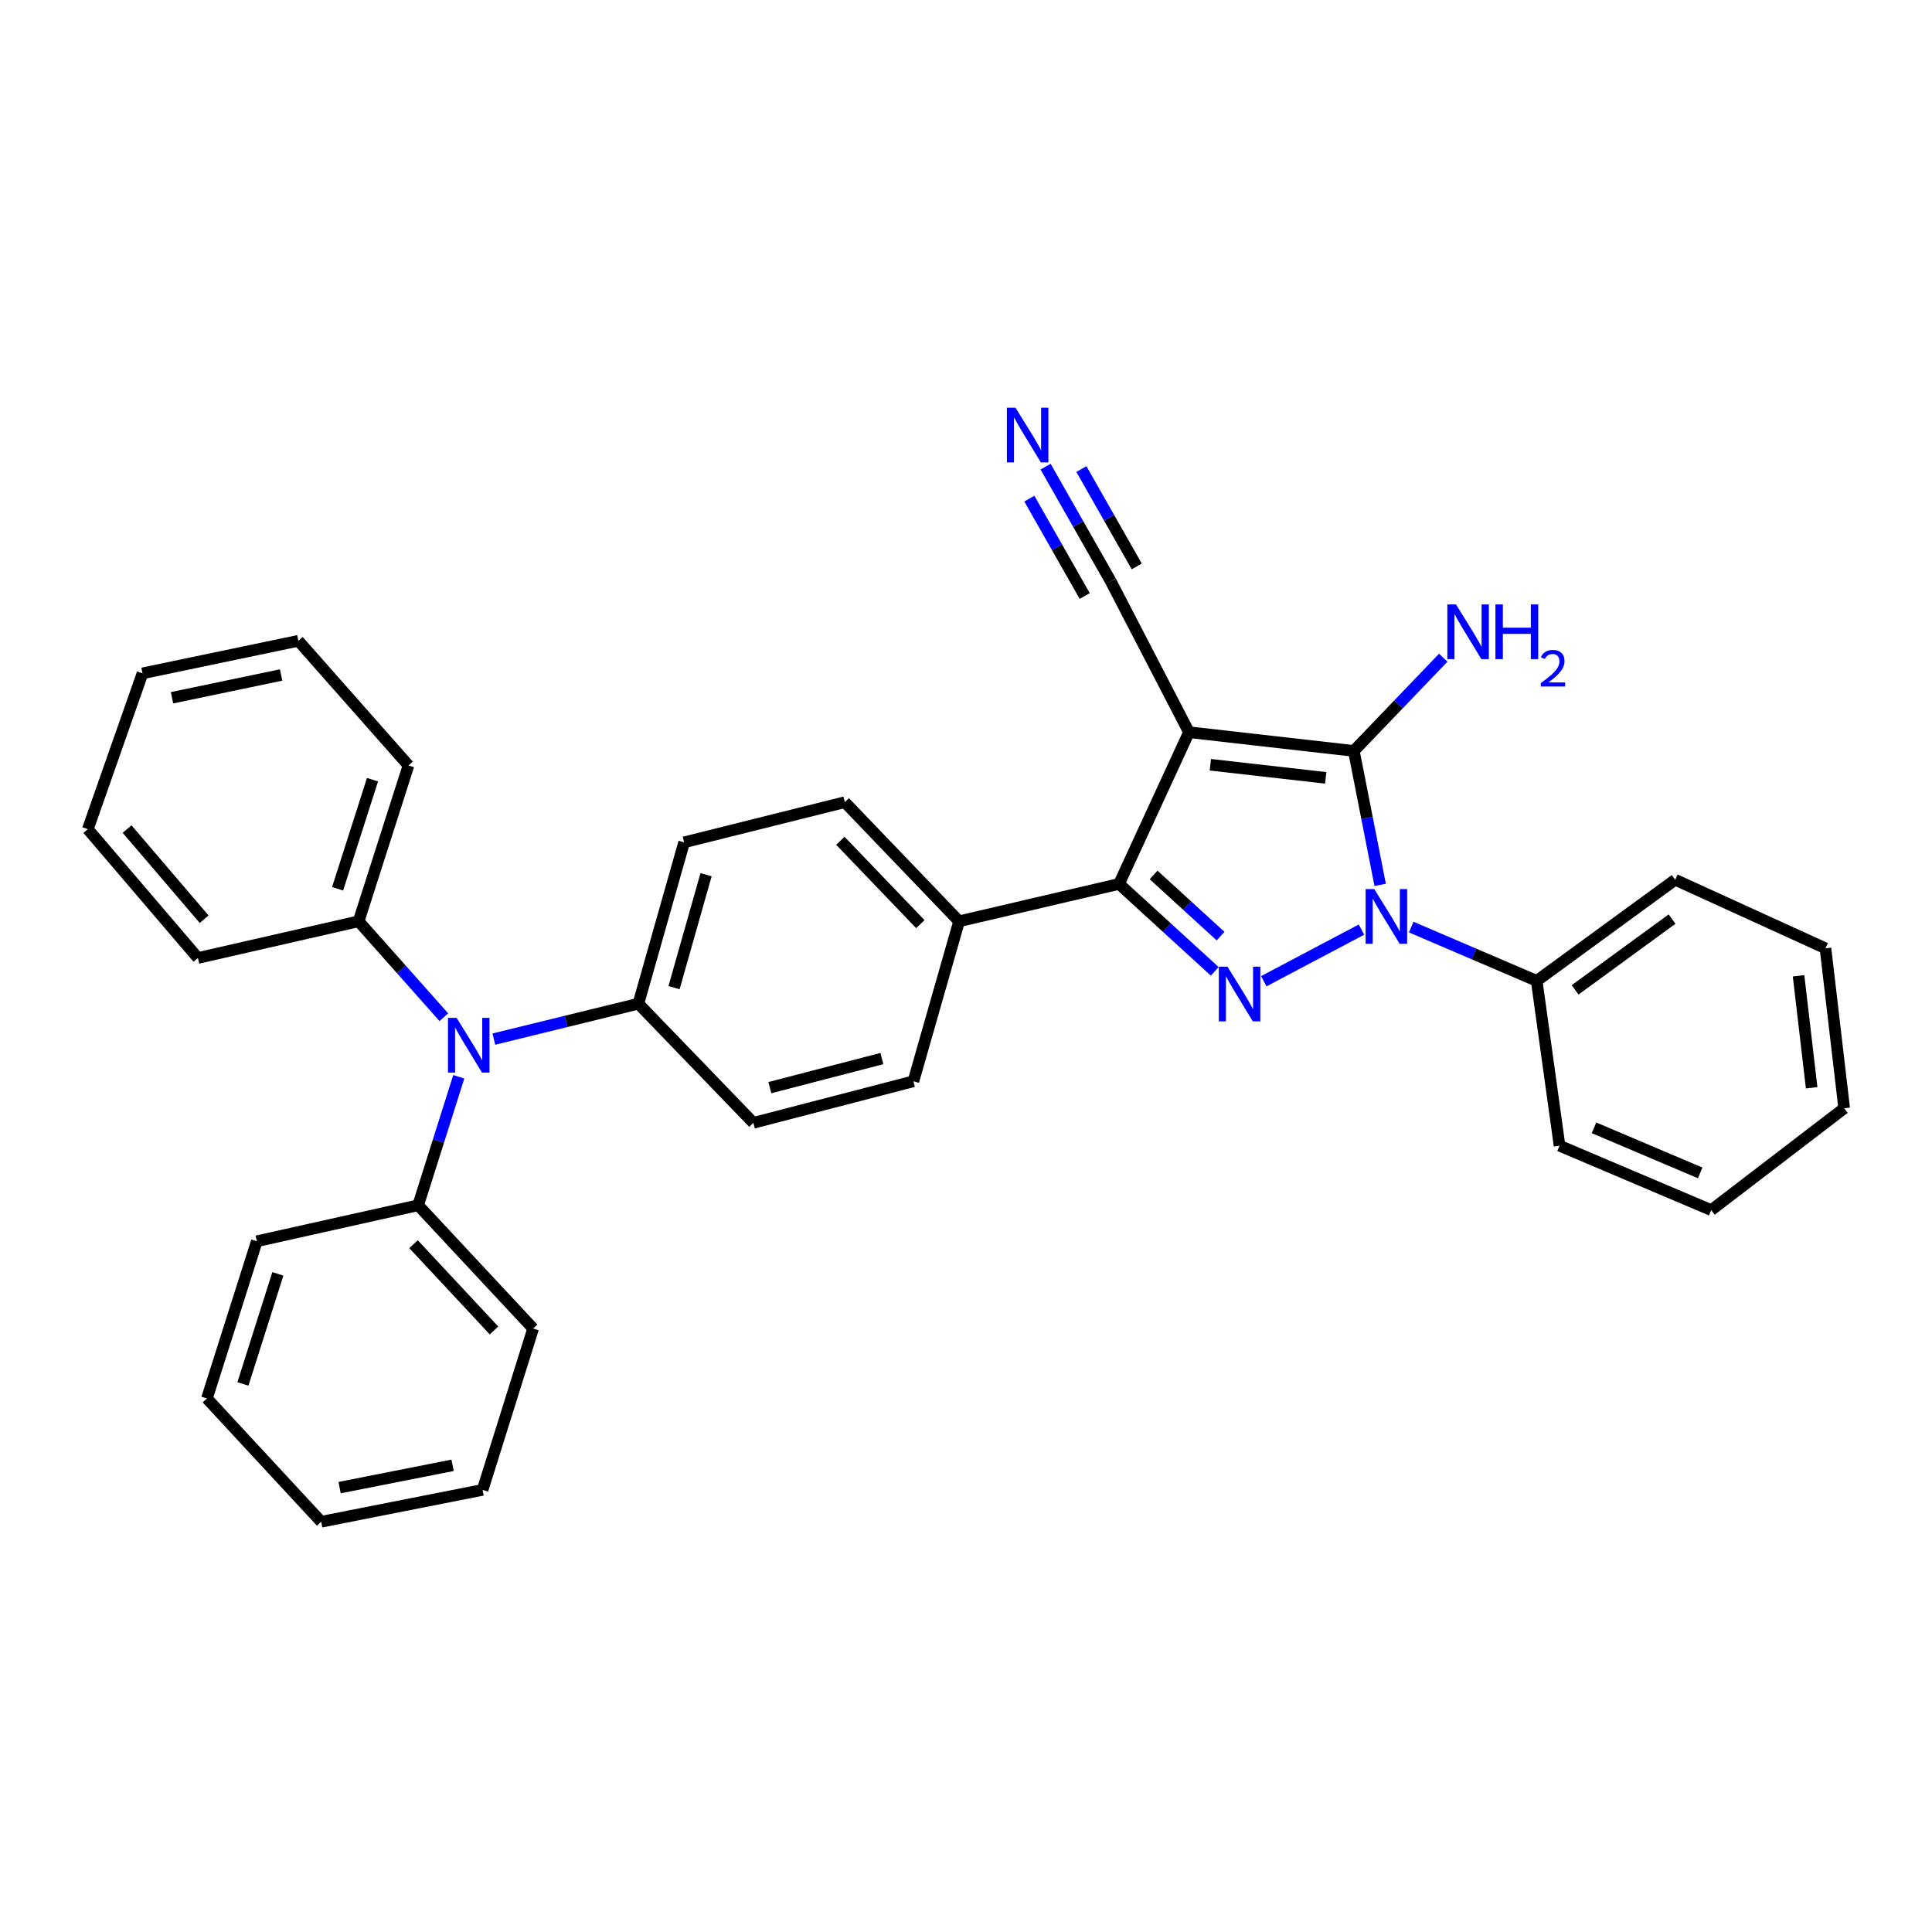 <?xml version='1.0' encoding='iso-8859-1'?>
<svg version='1.1' baseProfile='full'
              xmlns='http://www.w3.org/2000/svg'
                      xmlns:rdkit='http://www.rdkit.org/xml'
                      xmlns:xlink='http://www.w3.org/1999/xlink'
                  xml:space='preserve'
width='1000px' height='1000px' viewBox='0 0 1000 1000'>
<!-- END OF HEADER -->
<rect style='opacity:1.0;fill:#FFFFFF;stroke:none' width='1000' height='1000' x='0' y='0'> </rect>
<path class='bond-1' d='M 615.424,378.99 L 700.738,388.68' style='fill:none;fill-rule:evenodd;stroke:#000000;stroke-width:6px;stroke-linecap:butt;stroke-linejoin:miter;stroke-opacity:1' />
<path class='bond-1' d='M 626.473,395.835 L 686.193,402.617' style='fill:none;fill-rule:evenodd;stroke:#000000;stroke-width:6px;stroke-linecap:butt;stroke-linejoin:miter;stroke-opacity:1' />
<path class='bond-3' d='M 615.424,378.99 L 579.221,457.515' style='fill:none;fill-rule:evenodd;stroke:#000000;stroke-width:6px;stroke-linecap:butt;stroke-linejoin:miter;stroke-opacity:1' />
<path class='bond-4' d='M 615.424,378.99 L 574.919,300.836' style='fill:none;fill-rule:evenodd;stroke:#000000;stroke-width:6px;stroke-linecap:butt;stroke-linejoin:miter;stroke-opacity:1' />
<path class='bond-0' d='M 714.373,458.004 L 707.555,423.342' style='fill:none;fill-rule:evenodd;stroke:#0000FF;stroke-width:6px;stroke-linecap:butt;stroke-linejoin:miter;stroke-opacity:1' />
<path class='bond-0' d='M 707.555,423.342 L 700.738,388.68' style='fill:none;fill-rule:evenodd;stroke:#000000;stroke-width:6px;stroke-linecap:butt;stroke-linejoin:miter;stroke-opacity:1' />
<path class='bond-8' d='M 730.443,479.856 L 762.916,493.77' style='fill:none;fill-rule:evenodd;stroke:#0000FF;stroke-width:6px;stroke-linecap:butt;stroke-linejoin:miter;stroke-opacity:1' />
<path class='bond-8' d='M 762.916,493.77 L 795.389,507.684' style='fill:none;fill-rule:evenodd;stroke:#000000;stroke-width:6px;stroke-linecap:butt;stroke-linejoin:miter;stroke-opacity:1' />
<path class='bond-32' d='M 704.699,481.159 L 654.126,507.889' style='fill:none;fill-rule:evenodd;stroke:#0000FF;stroke-width:6px;stroke-linecap:butt;stroke-linejoin:miter;stroke-opacity:1' />
<path class='bond-10' d='M 700.738,388.68 L 723.877,364.559' style='fill:none;fill-rule:evenodd;stroke:#000000;stroke-width:6px;stroke-linecap:butt;stroke-linejoin:miter;stroke-opacity:1' />
<path class='bond-10' d='M 723.877,364.559 L 747.015,340.437' style='fill:none;fill-rule:evenodd;stroke:#0000FF;stroke-width:6px;stroke-linecap:butt;stroke-linejoin:miter;stroke-opacity:1' />
<path class='bond-2' d='M 628.749,502.766 L 603.985,480.14' style='fill:none;fill-rule:evenodd;stroke:#0000FF;stroke-width:6px;stroke-linecap:butt;stroke-linejoin:miter;stroke-opacity:1' />
<path class='bond-2' d='M 603.985,480.14 L 579.221,457.515' style='fill:none;fill-rule:evenodd;stroke:#000000;stroke-width:6px;stroke-linecap:butt;stroke-linejoin:miter;stroke-opacity:1' />
<path class='bond-2' d='M 631.768,484.543 L 614.433,468.705' style='fill:none;fill-rule:evenodd;stroke:#0000FF;stroke-width:6px;stroke-linecap:butt;stroke-linejoin:miter;stroke-opacity:1' />
<path class='bond-2' d='M 614.433,468.705 L 597.098,452.867' style='fill:none;fill-rule:evenodd;stroke:#000000;stroke-width:6px;stroke-linecap:butt;stroke-linejoin:miter;stroke-opacity:1' />
<path class='bond-7' d='M 579.221,457.515 L 496.42,476.86' style='fill:none;fill-rule:evenodd;stroke:#000000;stroke-width:6px;stroke-linecap:butt;stroke-linejoin:miter;stroke-opacity:1' />
<path class='bond-6' d='M 574.919,300.836 L 558.055,271.192' style='fill:none;fill-rule:evenodd;stroke:#000000;stroke-width:6px;stroke-linecap:butt;stroke-linejoin:miter;stroke-opacity:1' />
<path class='bond-6' d='M 558.055,271.192 L 541.192,241.547' style='fill:none;fill-rule:evenodd;stroke:#0000FF;stroke-width:6px;stroke-linecap:butt;stroke-linejoin:miter;stroke-opacity:1' />
<path class='bond-6' d='M 588.382,293.178 L 574.049,267.98' style='fill:none;fill-rule:evenodd;stroke:#000000;stroke-width:6px;stroke-linecap:butt;stroke-linejoin:miter;stroke-opacity:1' />
<path class='bond-6' d='M 574.049,267.98 L 559.715,242.782' style='fill:none;fill-rule:evenodd;stroke:#0000FF;stroke-width:6px;stroke-linecap:butt;stroke-linejoin:miter;stroke-opacity:1' />
<path class='bond-6' d='M 561.455,308.495 L 547.121,283.297' style='fill:none;fill-rule:evenodd;stroke:#000000;stroke-width:6px;stroke-linecap:butt;stroke-linejoin:miter;stroke-opacity:1' />
<path class='bond-6' d='M 547.121,283.297 L 532.787,258.099' style='fill:none;fill-rule:evenodd;stroke:#0000FF;stroke-width:6px;stroke-linecap:butt;stroke-linejoin:miter;stroke-opacity:1' />
<path class='bond-5' d='M 255.613,537.838 L 293.017,528.677' style='fill:none;fill-rule:evenodd;stroke:#0000FF;stroke-width:6px;stroke-linecap:butt;stroke-linejoin:miter;stroke-opacity:1' />
<path class='bond-5' d='M 293.017,528.677 L 330.422,519.517' style='fill:none;fill-rule:evenodd;stroke:#000000;stroke-width:6px;stroke-linecap:butt;stroke-linejoin:miter;stroke-opacity:1' />
<path class='bond-11' d='M 237.451,557.353 L 226.943,590.596' style='fill:none;fill-rule:evenodd;stroke:#0000FF;stroke-width:6px;stroke-linecap:butt;stroke-linejoin:miter;stroke-opacity:1' />
<path class='bond-11' d='M 226.943,590.596 L 216.435,623.84' style='fill:none;fill-rule:evenodd;stroke:#000000;stroke-width:6px;stroke-linecap:butt;stroke-linejoin:miter;stroke-opacity:1' />
<path class='bond-12' d='M 229.727,526.515 L 207.673,501.687' style='fill:none;fill-rule:evenodd;stroke:#0000FF;stroke-width:6px;stroke-linecap:butt;stroke-linejoin:miter;stroke-opacity:1' />
<path class='bond-12' d='M 207.673,501.687 L 185.619,476.86' style='fill:none;fill-rule:evenodd;stroke:#000000;stroke-width:6px;stroke-linecap:butt;stroke-linejoin:miter;stroke-opacity:1' />
<path class='bond-13' d='M 496.42,476.86 L 437.275,415.211' style='fill:none;fill-rule:evenodd;stroke:#000000;stroke-width:6px;stroke-linecap:butt;stroke-linejoin:miter;stroke-opacity:1' />
<path class='bond-13' d='M 476.371,478.336 L 434.969,435.181' style='fill:none;fill-rule:evenodd;stroke:#000000;stroke-width:6px;stroke-linecap:butt;stroke-linejoin:miter;stroke-opacity:1' />
<path class='bond-14' d='M 496.42,476.86 L 472.773,559.678' style='fill:none;fill-rule:evenodd;stroke:#000000;stroke-width:6px;stroke-linecap:butt;stroke-linejoin:miter;stroke-opacity:1' />
<path class='bond-17' d='M 795.389,507.684 L 867.072,455.355' style='fill:none;fill-rule:evenodd;stroke:#000000;stroke-width:6px;stroke-linecap:butt;stroke-linejoin:miter;stroke-opacity:1' />
<path class='bond-17' d='M 815.274,512.345 L 865.452,475.715' style='fill:none;fill-rule:evenodd;stroke:#000000;stroke-width:6px;stroke-linecap:butt;stroke-linejoin:miter;stroke-opacity:1' />
<path class='bond-18' d='M 795.389,507.684 L 807.221,593.015' style='fill:none;fill-rule:evenodd;stroke:#000000;stroke-width:6px;stroke-linecap:butt;stroke-linejoin:miter;stroke-opacity:1' />
<path class='bond-9' d='M 330.422,519.517 L 389.946,581.183' style='fill:none;fill-rule:evenodd;stroke:#000000;stroke-width:6px;stroke-linecap:butt;stroke-linejoin:miter;stroke-opacity:1' />
<path class='bond-33' d='M 330.422,519.517 L 354.104,435.993' style='fill:none;fill-rule:evenodd;stroke:#000000;stroke-width:6px;stroke-linecap:butt;stroke-linejoin:miter;stroke-opacity:1' />
<path class='bond-33' d='M 348.877,511.213 L 365.454,452.747' style='fill:none;fill-rule:evenodd;stroke:#000000;stroke-width:6px;stroke-linecap:butt;stroke-linejoin:miter;stroke-opacity:1' />
<path class='bond-19' d='M 216.435,623.84 L 275.95,687.649' style='fill:none;fill-rule:evenodd;stroke:#000000;stroke-width:6px;stroke-linecap:butt;stroke-linejoin:miter;stroke-opacity:1' />
<path class='bond-19' d='M 214.035,643.976 L 255.695,688.642' style='fill:none;fill-rule:evenodd;stroke:#000000;stroke-width:6px;stroke-linecap:butt;stroke-linejoin:miter;stroke-opacity:1' />
<path class='bond-20' d='M 216.435,623.84 L 132.928,642.47' style='fill:none;fill-rule:evenodd;stroke:#000000;stroke-width:6px;stroke-linecap:butt;stroke-linejoin:miter;stroke-opacity:1' />
<path class='bond-21' d='M 185.619,476.86 L 211.435,396.193' style='fill:none;fill-rule:evenodd;stroke:#000000;stroke-width:6px;stroke-linecap:butt;stroke-linejoin:miter;stroke-opacity:1' />
<path class='bond-21' d='M 174.739,460.038 L 192.81,403.571' style='fill:none;fill-rule:evenodd;stroke:#000000;stroke-width:6px;stroke-linecap:butt;stroke-linejoin:miter;stroke-opacity:1' />
<path class='bond-22' d='M 185.619,476.86 L 102.439,495.852' style='fill:none;fill-rule:evenodd;stroke:#000000;stroke-width:6px;stroke-linecap:butt;stroke-linejoin:miter;stroke-opacity:1' />
<path class='bond-15' d='M 437.275,415.211 L 354.104,435.993' style='fill:none;fill-rule:evenodd;stroke:#000000;stroke-width:6px;stroke-linecap:butt;stroke-linejoin:miter;stroke-opacity:1' />
<path class='bond-16' d='M 472.773,559.678 L 389.946,581.183' style='fill:none;fill-rule:evenodd;stroke:#000000;stroke-width:6px;stroke-linecap:butt;stroke-linejoin:miter;stroke-opacity:1' />
<path class='bond-16' d='M 456.456,547.911 L 398.477,562.964' style='fill:none;fill-rule:evenodd;stroke:#000000;stroke-width:6px;stroke-linecap:butt;stroke-linejoin:miter;stroke-opacity:1' />
<path class='bond-26' d='M 867.072,455.355 L 944.864,490.852' style='fill:none;fill-rule:evenodd;stroke:#000000;stroke-width:6px;stroke-linecap:butt;stroke-linejoin:miter;stroke-opacity:1' />
<path class='bond-27' d='M 807.221,593.015 L 885.728,626.353' style='fill:none;fill-rule:evenodd;stroke:#000000;stroke-width:6px;stroke-linecap:butt;stroke-linejoin:miter;stroke-opacity:1' />
<path class='bond-27' d='M 825.051,583.758 L 880.006,607.094' style='fill:none;fill-rule:evenodd;stroke:#000000;stroke-width:6px;stroke-linecap:butt;stroke-linejoin:miter;stroke-opacity:1' />
<path class='bond-28' d='M 275.95,687.649 L 249.79,771.164' style='fill:none;fill-rule:evenodd;stroke:#000000;stroke-width:6px;stroke-linecap:butt;stroke-linejoin:miter;stroke-opacity:1' />
<path class='bond-23' d='M 132.928,642.47 L 107.104,723.834' style='fill:none;fill-rule:evenodd;stroke:#000000;stroke-width:6px;stroke-linecap:butt;stroke-linejoin:miter;stroke-opacity:1' />
<path class='bond-23' d='M 143.819,659.361 L 125.741,716.316' style='fill:none;fill-rule:evenodd;stroke:#000000;stroke-width:6px;stroke-linecap:butt;stroke-linejoin:miter;stroke-opacity:1' />
<path class='bond-25' d='M 211.435,396.193 L 154.433,331.678' style='fill:none;fill-rule:evenodd;stroke:#000000;stroke-width:6px;stroke-linecap:butt;stroke-linejoin:miter;stroke-opacity:1' />
<path class='bond-24' d='M 102.439,495.852 L 45.455,429.177' style='fill:none;fill-rule:evenodd;stroke:#000000;stroke-width:6px;stroke-linecap:butt;stroke-linejoin:miter;stroke-opacity:1' />
<path class='bond-24' d='M 105.667,475.787 L 65.777,429.115' style='fill:none;fill-rule:evenodd;stroke:#000000;stroke-width:6px;stroke-linecap:butt;stroke-linejoin:miter;stroke-opacity:1' />
<path class='bond-31' d='M 107.104,723.834 L 166.248,787.661' style='fill:none;fill-rule:evenodd;stroke:#000000;stroke-width:6px;stroke-linecap:butt;stroke-linejoin:miter;stroke-opacity:1' />
<path class='bond-30' d='M 45.455,429.177 L 73.766,348.527' style='fill:none;fill-rule:evenodd;stroke:#000000;stroke-width:6px;stroke-linecap:butt;stroke-linejoin:miter;stroke-opacity:1' />
<path class='bond-35' d='M 154.433,331.678 L 73.766,348.527' style='fill:none;fill-rule:evenodd;stroke:#000000;stroke-width:6px;stroke-linecap:butt;stroke-linejoin:miter;stroke-opacity:1' />
<path class='bond-35' d='M 145.5,349.368 L 89.033,361.162' style='fill:none;fill-rule:evenodd;stroke:#000000;stroke-width:6px;stroke-linecap:butt;stroke-linejoin:miter;stroke-opacity:1' />
<path class='bond-34' d='M 944.864,490.852 L 954.545,573.653' style='fill:none;fill-rule:evenodd;stroke:#000000;stroke-width:6px;stroke-linecap:butt;stroke-linejoin:miter;stroke-opacity:1' />
<path class='bond-34' d='M 930.932,505.071 L 937.708,563.032' style='fill:none;fill-rule:evenodd;stroke:#000000;stroke-width:6px;stroke-linecap:butt;stroke-linejoin:miter;stroke-opacity:1' />
<path class='bond-29' d='M 885.728,626.353 L 954.545,573.653' style='fill:none;fill-rule:evenodd;stroke:#000000;stroke-width:6px;stroke-linecap:butt;stroke-linejoin:miter;stroke-opacity:1' />
<path class='bond-36' d='M 249.79,771.164 L 166.248,787.661' style='fill:none;fill-rule:evenodd;stroke:#000000;stroke-width:6px;stroke-linecap:butt;stroke-linejoin:miter;stroke-opacity:1' />
<path class='bond-36' d='M 234.258,758.442 L 175.779,769.99' style='fill:none;fill-rule:evenodd;stroke:#000000;stroke-width:6px;stroke-linecap:butt;stroke-linejoin:miter;stroke-opacity:1' />
<path  class='atom-1' d='M 711.327 460.187
L 720.607 475.187
Q 721.527 476.667, 723.007 479.347
Q 724.487 482.027, 724.567 482.187
L 724.567 460.187
L 728.327 460.187
L 728.327 488.507
L 724.447 488.507
L 714.487 472.107
Q 713.327 470.187, 712.087 467.987
Q 710.887 465.787, 710.527 465.107
L 710.527 488.507
L 706.847 488.507
L 706.847 460.187
L 711.327 460.187
' fill='#0000FF'/>
<path  class='atom-3' d='M 635.342 500.348
L 644.622 515.348
Q 645.542 516.828, 647.022 519.508
Q 648.502 522.188, 648.582 522.348
L 648.582 500.348
L 652.342 500.348
L 652.342 528.668
L 648.462 528.668
L 638.502 512.268
Q 637.342 510.348, 636.102 508.148
Q 634.902 505.948, 634.542 505.268
L 634.542 528.668
L 630.862 528.668
L 630.862 500.348
L 635.342 500.348
' fill='#0000FF'/>
<path  class='atom-6' d='M 236.353 526.861
L 245.633 541.861
Q 246.553 543.341, 248.033 546.021
Q 249.513 548.701, 249.593 548.861
L 249.593 526.861
L 253.353 526.861
L 253.353 555.181
L 249.473 555.181
L 239.513 538.781
Q 238.353 536.861, 237.113 534.661
Q 235.913 532.461, 235.553 531.781
L 235.553 555.181
L 231.873 555.181
L 231.873 526.861
L 236.353 526.861
' fill='#0000FF'/>
<path  class='atom-7' d='M 525.64 211.052
L 534.92 226.052
Q 535.84 227.532, 537.32 230.212
Q 538.8 232.892, 538.88 233.052
L 538.88 211.052
L 542.64 211.052
L 542.64 239.372
L 538.76 239.372
L 528.8 222.972
Q 527.64 221.052, 526.4 218.852
Q 525.2 216.652, 524.84 215.972
L 524.84 239.372
L 521.16 239.372
L 521.16 211.052
L 525.64 211.052
' fill='#0000FF'/>
<path  class='atom-11' d='M 753.631 312.854
L 762.911 327.854
Q 763.831 329.334, 765.311 332.014
Q 766.791 334.694, 766.871 334.854
L 766.871 312.854
L 770.631 312.854
L 770.631 341.174
L 766.751 341.174
L 756.791 324.774
Q 755.631 322.854, 754.391 320.654
Q 753.191 318.454, 752.831 317.774
L 752.831 341.174
L 749.151 341.174
L 749.151 312.854
L 753.631 312.854
' fill='#0000FF'/>
<path  class='atom-11' d='M 774.031 312.854
L 777.871 312.854
L 777.871 324.894
L 792.351 324.894
L 792.351 312.854
L 796.191 312.854
L 796.191 341.174
L 792.351 341.174
L 792.351 328.094
L 777.871 328.094
L 777.871 341.174
L 774.031 341.174
L 774.031 312.854
' fill='#0000FF'/>
<path  class='atom-11' d='M 797.564 340.18
Q 798.251 338.412, 799.887 337.435
Q 801.524 336.432, 803.795 336.432
Q 806.619 336.432, 808.203 337.963
Q 809.787 339.494, 809.787 342.213
Q 809.787 344.985, 807.728 347.572
Q 805.695 350.16, 801.471 353.222
L 810.104 353.222
L 810.104 355.334
L 797.511 355.334
L 797.511 353.565
Q 800.996 351.084, 803.055 349.236
Q 805.141 347.388, 806.144 345.724
Q 807.147 344.061, 807.147 342.345
Q 807.147 340.55, 806.25 339.547
Q 805.352 338.544, 803.795 338.544
Q 802.29 338.544, 801.287 339.151
Q 800.283 339.758, 799.571 341.104
L 797.564 340.18
' fill='#0000FF'/>
</svg>
